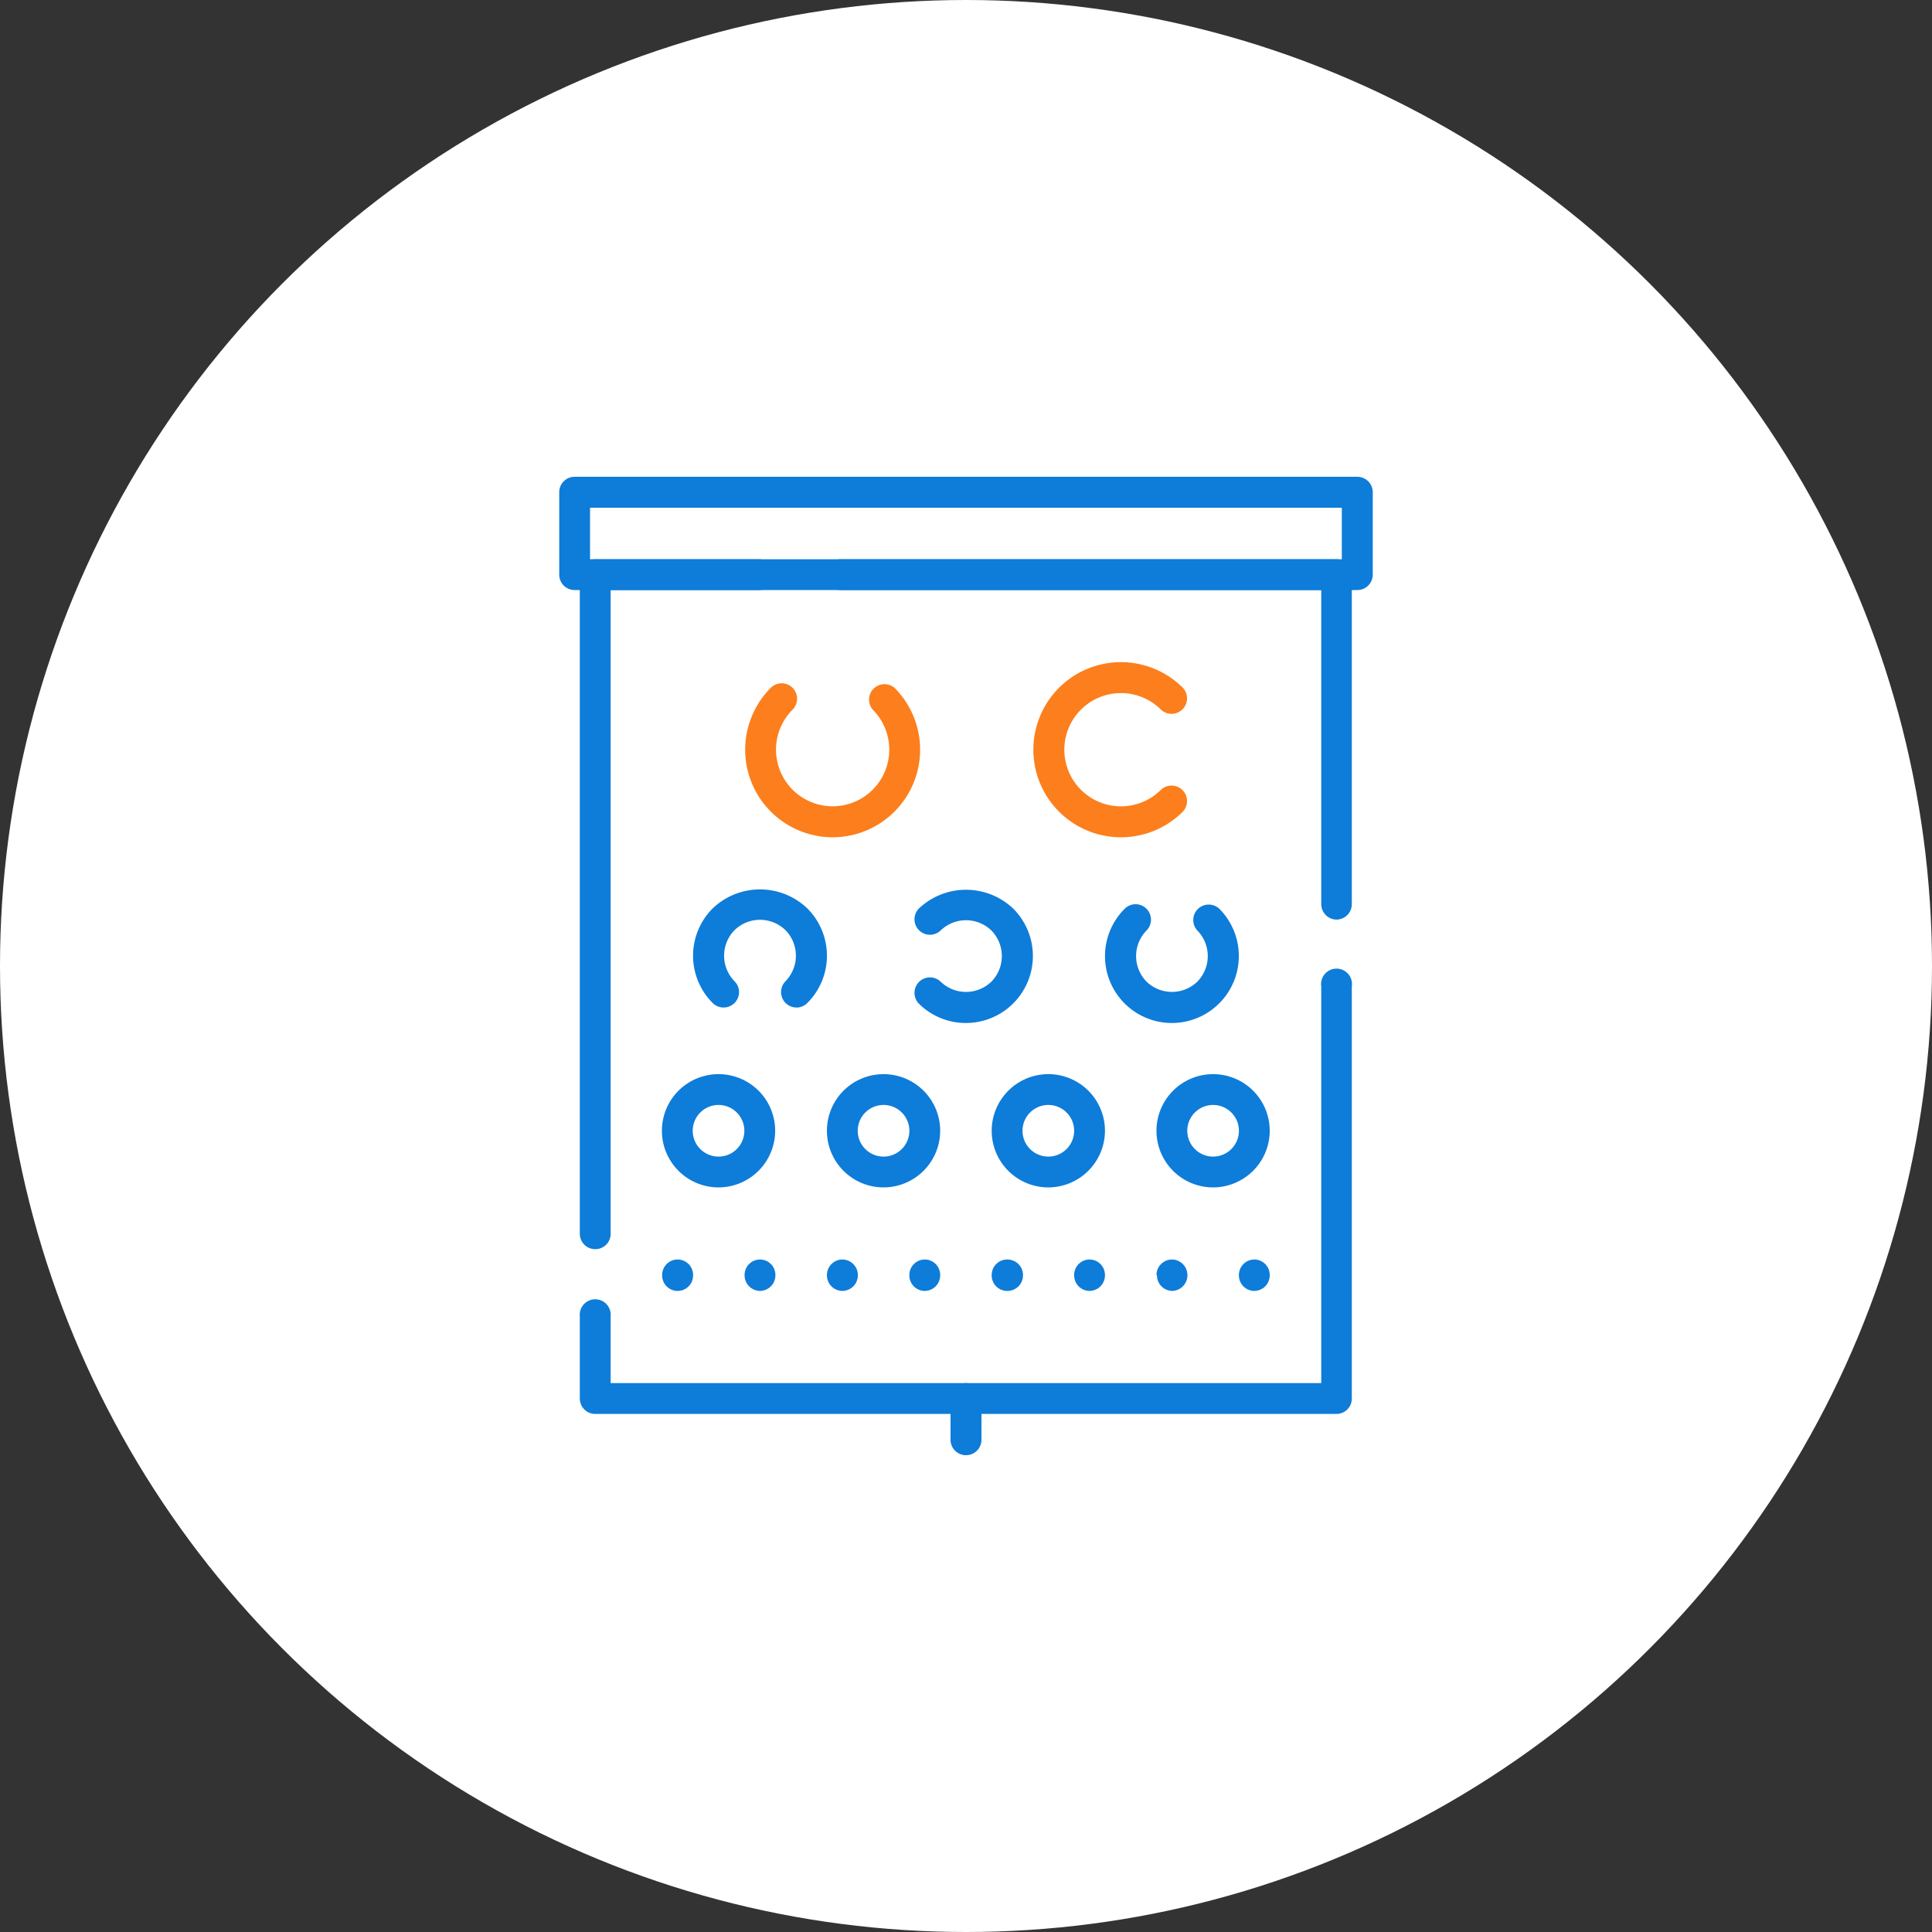 <svg xmlns="http://www.w3.org/2000/svg" viewBox="0 0 158.64 158.64"><rect x="0" y="0" width="158.64" height="158.64" fill="#333333" stroke="none"/><defs><style>.cls-1{fill:#fff;}.cls-2{fill:#0e7cd9;}.cls-3{fill:#fd7e1c;}</style></defs><g id="Capa_2" data-name="Capa 2"><g id="Capa_1-2" data-name="Capa 1"><circle class="cls-1" cx="79.32" cy="79.32" r="79.32"/><path class="cls-2" d="M109.76,116.1H48.88a1.26,1.26,0,0,1-1.27-1.26v-6.77a1.27,1.27,0,1,1,2.53,0v5.5h58.35V81A1.27,1.27,0,1,1,111,81v33.83A1.26,1.26,0,0,1,109.76,116.1ZM48.88,102.57a1.26,1.26,0,0,1-1.27-1.26V47.18a1.26,1.26,0,0,1,1.27-1.26H62.41a1.27,1.27,0,0,1,0,2.53H50.14v52.86A1.25,1.25,0,0,1,48.88,102.57Zm60.88-27.06a1.27,1.27,0,0,1-1.27-1.27V48.45H69.17a1.27,1.27,0,1,1,0-2.53h40.59A1.26,1.26,0,0,1,111,47.18V74.24A1.27,1.27,0,0,1,109.76,75.51Z"/><path class="cls-2" d="M111.45,48.45H47.18a1.26,1.26,0,0,1-1.26-1.27V40.42a1.26,1.26,0,0,1,1.26-1.27h64.27a1.27,1.27,0,0,1,1.27,1.27v6.76A1.27,1.27,0,0,1,111.45,48.45Zm-63-2.53h61.73V41.69H48.45Z"/><path class="cls-2" d="M79.32,119.49a1.27,1.27,0,0,1-1.27-1.27v-3.38a1.27,1.27,0,1,1,2.54,0v3.38A1.27,1.27,0,0,1,79.32,119.49Z"/><path class="cls-3" d="M92.05,68.75a7.19,7.19,0,1,1,5.08-12.27,1.27,1.27,0,0,1-1.8,1.79,4.65,4.65,0,1,0,0,6.58,1.27,1.27,0,0,1,1.8,1.79A7.17,7.17,0,0,1,92.05,68.75Z"/><path class="cls-3" d="M68.37,68.75a7.19,7.19,0,0,1-5.08-12.27,1.26,1.26,0,0,1,1.79,0,1.27,1.27,0,0,1,0,1.79,4.65,4.65,0,1,0,6.58,0,1.27,1.27,0,0,1,1.79-1.79,7.19,7.19,0,0,1-5.08,12.27Z"/><path class="cls-2" d="M79.32,84a5.46,5.46,0,0,1-3.89-1.61,1.27,1.27,0,0,1,1.8-1.79,3,3,0,0,0,4.18,0,3,3,0,0,0,0-4.19,3,3,0,0,0-4.18,0,1.27,1.27,0,0,1-1.8-1.79,5.63,5.63,0,0,1,7.78,0A5.5,5.5,0,0,1,79.32,84Z"/><path class="cls-2" d="M96.23,84a5.49,5.49,0,0,1-3.88-9.38,1.26,1.26,0,0,1,1.79,0,1.27,1.27,0,0,1,0,1.79,3,3,0,0,0,0,4.19,3,3,0,0,0,4.18,0,3,3,0,0,0,0-4.19,1.27,1.27,0,0,1,1.8-1.79A5.5,5.5,0,0,1,96.23,84Z"/><path class="cls-2" d="M65.4,82.73a1.27,1.27,0,0,1-.9-2.16,3,3,0,0,0,0-4.19,3,3,0,0,0-4.19,0,3,3,0,0,0,0,4.19,1.26,1.26,0,0,1,0,1.79,1.27,1.27,0,0,1-1.79,0,5.49,5.49,0,0,1,0-7.77,5.62,5.62,0,0,1,7.77,0,5.49,5.49,0,0,1,0,7.77A1.25,1.25,0,0,1,65.4,82.73Z"/><path class="cls-2" d="M101.73,104.69a1.27,1.27,0,0,1,1.27-1.27h0a1.27,1.27,0,0,1,1.26,1.27h0A1.28,1.28,0,0,1,103,106h0A1.27,1.27,0,0,1,101.73,104.69Zm-6.77,0a1.28,1.28,0,0,1,1.27-1.27h0a1.28,1.28,0,0,1,1.27,1.27h0A1.28,1.28,0,0,1,96.23,106h0A1.28,1.28,0,0,1,95,104.69Zm-6.76,0a1.27,1.27,0,0,1,1.27-1.27h0a1.27,1.27,0,0,1,1.26,1.27h0A1.28,1.28,0,0,1,89.47,106h0A1.28,1.28,0,0,1,88.2,104.69Zm-6.77,0a1.27,1.27,0,0,1,1.27-1.27h0A1.28,1.28,0,0,1,84,104.69h0A1.28,1.28,0,0,1,82.7,106h0A1.27,1.27,0,0,1,81.43,104.69Zm-6.76,0a1.27,1.27,0,0,1,1.27-1.27h0a1.27,1.27,0,0,1,1.26,1.27h0A1.28,1.28,0,0,1,75.94,106h0A1.27,1.27,0,0,1,74.67,104.69Zm-6.77,0a1.28,1.28,0,0,1,1.27-1.27h0a1.28,1.28,0,0,1,1.27,1.27h0A1.28,1.28,0,0,1,69.17,106h0A1.28,1.28,0,0,1,67.9,104.69Zm-6.76,0a1.27,1.27,0,0,1,1.27-1.27h0a1.27,1.27,0,0,1,1.26,1.27h0A1.28,1.28,0,0,1,62.41,106h0A1.28,1.28,0,0,1,61.14,104.69Zm-6.77,0a1.27,1.27,0,0,1,1.27-1.27h0a1.27,1.27,0,0,1,1.27,1.27h0A1.27,1.27,0,0,1,55.64,106h0A1.27,1.27,0,0,1,54.37,104.69Z"/><path class="cls-2" d="M59,97.5a4.65,4.65,0,1,1,4.65-4.65A4.66,4.66,0,0,1,59,97.5Zm0-6.77a2.12,2.12,0,1,0,2.12,2.12A2.12,2.12,0,0,0,59,90.73Z"/><path class="cls-2" d="M72.55,97.5a4.65,4.65,0,1,1,4.65-4.65A4.66,4.66,0,0,1,72.55,97.5Zm0-6.77a2.12,2.12,0,1,0,2.12,2.12A2.12,2.12,0,0,0,72.55,90.73Z"/><path class="cls-2" d="M86.08,97.5a4.65,4.65,0,1,1,4.65-4.65A4.66,4.66,0,0,1,86.08,97.5Zm0-6.77a2.12,2.12,0,1,0,2.12,2.12A2.12,2.12,0,0,0,86.08,90.73Z"/><path class="cls-2" d="M99.61,97.5a4.65,4.65,0,1,1,4.65-4.65A4.66,4.66,0,0,1,99.61,97.5Zm0-6.77a2.12,2.12,0,1,0,2.12,2.12A2.12,2.12,0,0,0,99.61,90.73Z"/></g></g></svg>